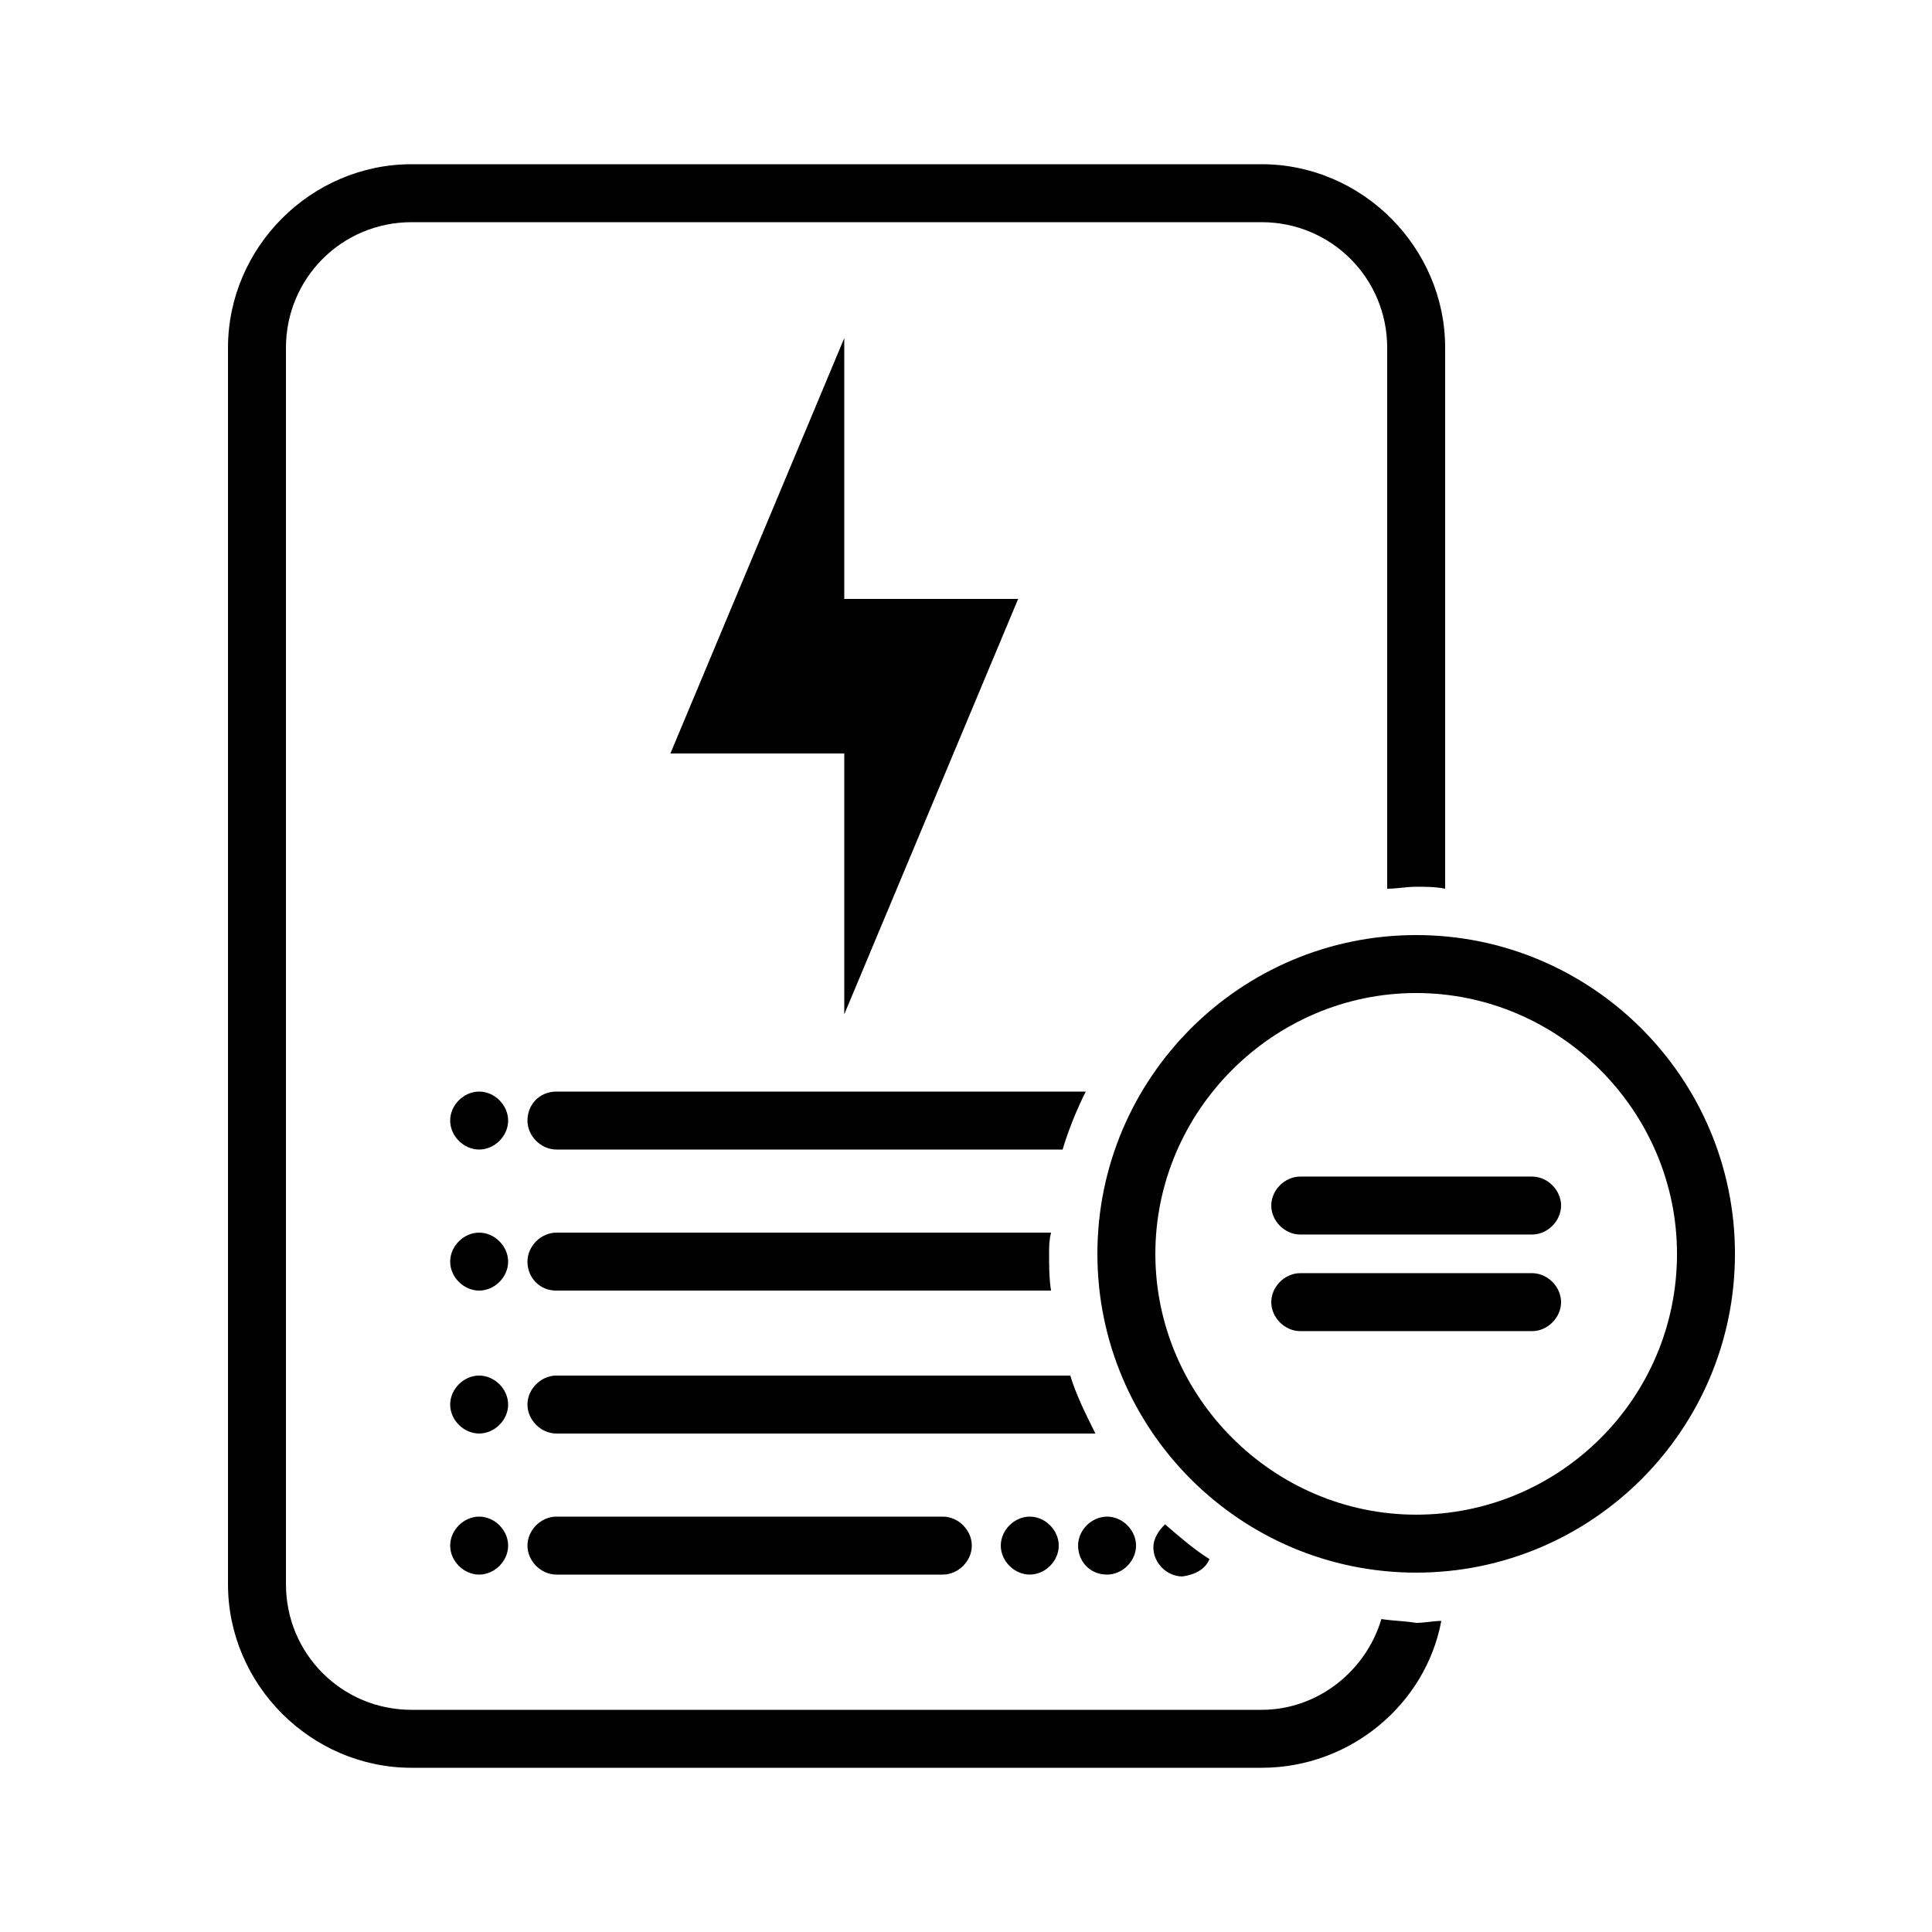 <?xml version="1.0" encoding="UTF-8"?>
<svg width="100pt" height="100pt" version="1.1" viewBox="0 0 100 100" xmlns="http://www.w3.org/2000/svg">
 <path d="m48.801 78.5c0.801 0 1.5 0.699 1.5 1.5s-0.699 1.5-1.5 1.5h-20c-0.801 0-1.5-0.699-1.5-1.5s0.699-1.5 1.5-1.5zm-24-22c-0.801 0-1.5 0.699-1.5 1.5s0.699 1.5 1.5 1.5 1.5-0.699 1.5-1.5-0.699-1.5-1.5-1.5zm0 14.699c-0.801 0-1.5 0.699-1.5 1.5s0.699 1.5 1.5 1.5 1.5-0.699 1.5-1.5-0.699-1.5-1.5-1.5zm0 7.301c-0.801 0-1.5 0.699-1.5 1.5s0.699 1.5 1.5 1.5 1.5-0.699 1.5-1.5-0.699-1.5-1.5-1.5zm0-14.699c-0.801 0-1.5 0.699-1.5 1.5s0.699 1.5 1.5 1.5 1.5-0.699 1.5-1.5-0.699-1.5-1.5-1.5zm32.5 17.699c0.801 0 1.5-0.699 1.5-1.5s-0.699-1.5-1.5-1.5-1.5 0.699-1.5 1.5 0.598 1.5 1.5 1.5zm-5.5-1.5c0 0.801 0.699 1.5 1.5 1.5s1.5-0.699 1.5-1.5-0.699-1.5-1.5-1.5-1.5 0.699-1.5 1.5zm10.801 0.699c-0.801-0.5-1.602-1.199-2.301-1.801-0.301 0.301-0.602 0.699-0.602 1.199 0 0.801 0.699 1.5 1.5 1.5 0.699-0.098 1.199-0.398 1.402-0.898zm-33.801-9.5c-0.801 0-1.5 0.699-1.5 1.5s0.699 1.5 1.5 1.5h27.898c-0.5-1-1-2-1.301-3zm0-4.398h25.602c-0.102-0.602-0.102-1.301-0.102-1.898 0-0.398 0-0.699 0.102-1.102h-25.602c-0.801 0-1.5 0.699-1.5 1.5s0.598 1.5 1.5 1.5zm-1.5-8.801c0 0.801 0.699 1.5 1.5 1.5h26.199c0.301-1 0.699-2 1.199-3h-27.398c-0.902 0-1.5 0.699-1.5 1.5zm44.199 25.801c-0.801 2.699-3.301 4.699-6.199 4.699h-44c-3.602 0-6.5-2.898-6.5-6.5v-64c0-3.602 2.898-6.5 6.5-6.5h44c3.602 0 6.5 2.898 6.5 6.5v28c0.5 0 1-0.102 1.5-0.102s1 0 1.5 0.102v-28c0-5.199-4.301-9.5-9.5-9.5h-44c-5.199 0-9.5 4.301-9.5 9.5v64c0 5.199 4.301 9.5 9.5 9.5h44c4.602 0 8.5-3.301 9.301-7.602-0.398 0-0.898 0.102-1.301 0.102-0.602-0.102-1.199-0.102-1.801-0.199zm18.301-18.902c0 9.102-7.398 16.5-16.5 16.5-9.102 0-16.5-7.398-16.5-16.5 0-9.102 7.398-16.5 16.5-16.5 9.098 0 16.5 7.402 16.5 16.5zm-3 0c0-7.398-6.102-13.5-13.5-13.5-7.398 0-13.5 6.102-13.5 13.5 0 7.398 6.102 13.5 13.5 13.5 7.398 0 13.5-6 13.5-13.5zm-7.5 1h-12c-0.801 0-1.5 0.699-1.5 1.5 0 0.801 0.699 1.5 1.5 1.5h12c0.801 0 1.5-0.699 1.5-1.5 0-0.797-0.699-1.5-1.5-1.5zm0-5h-12c-0.801 0-1.5 0.699-1.5 1.5 0 0.801 0.699 1.5 1.5 1.5h12c0.801 0 1.5-0.699 1.5-1.5 0-0.797-0.699-1.5-1.5-1.5zm-44.602-21.898h9v13.5l9-21.5h-9v-13.5z"/>
</svg>
